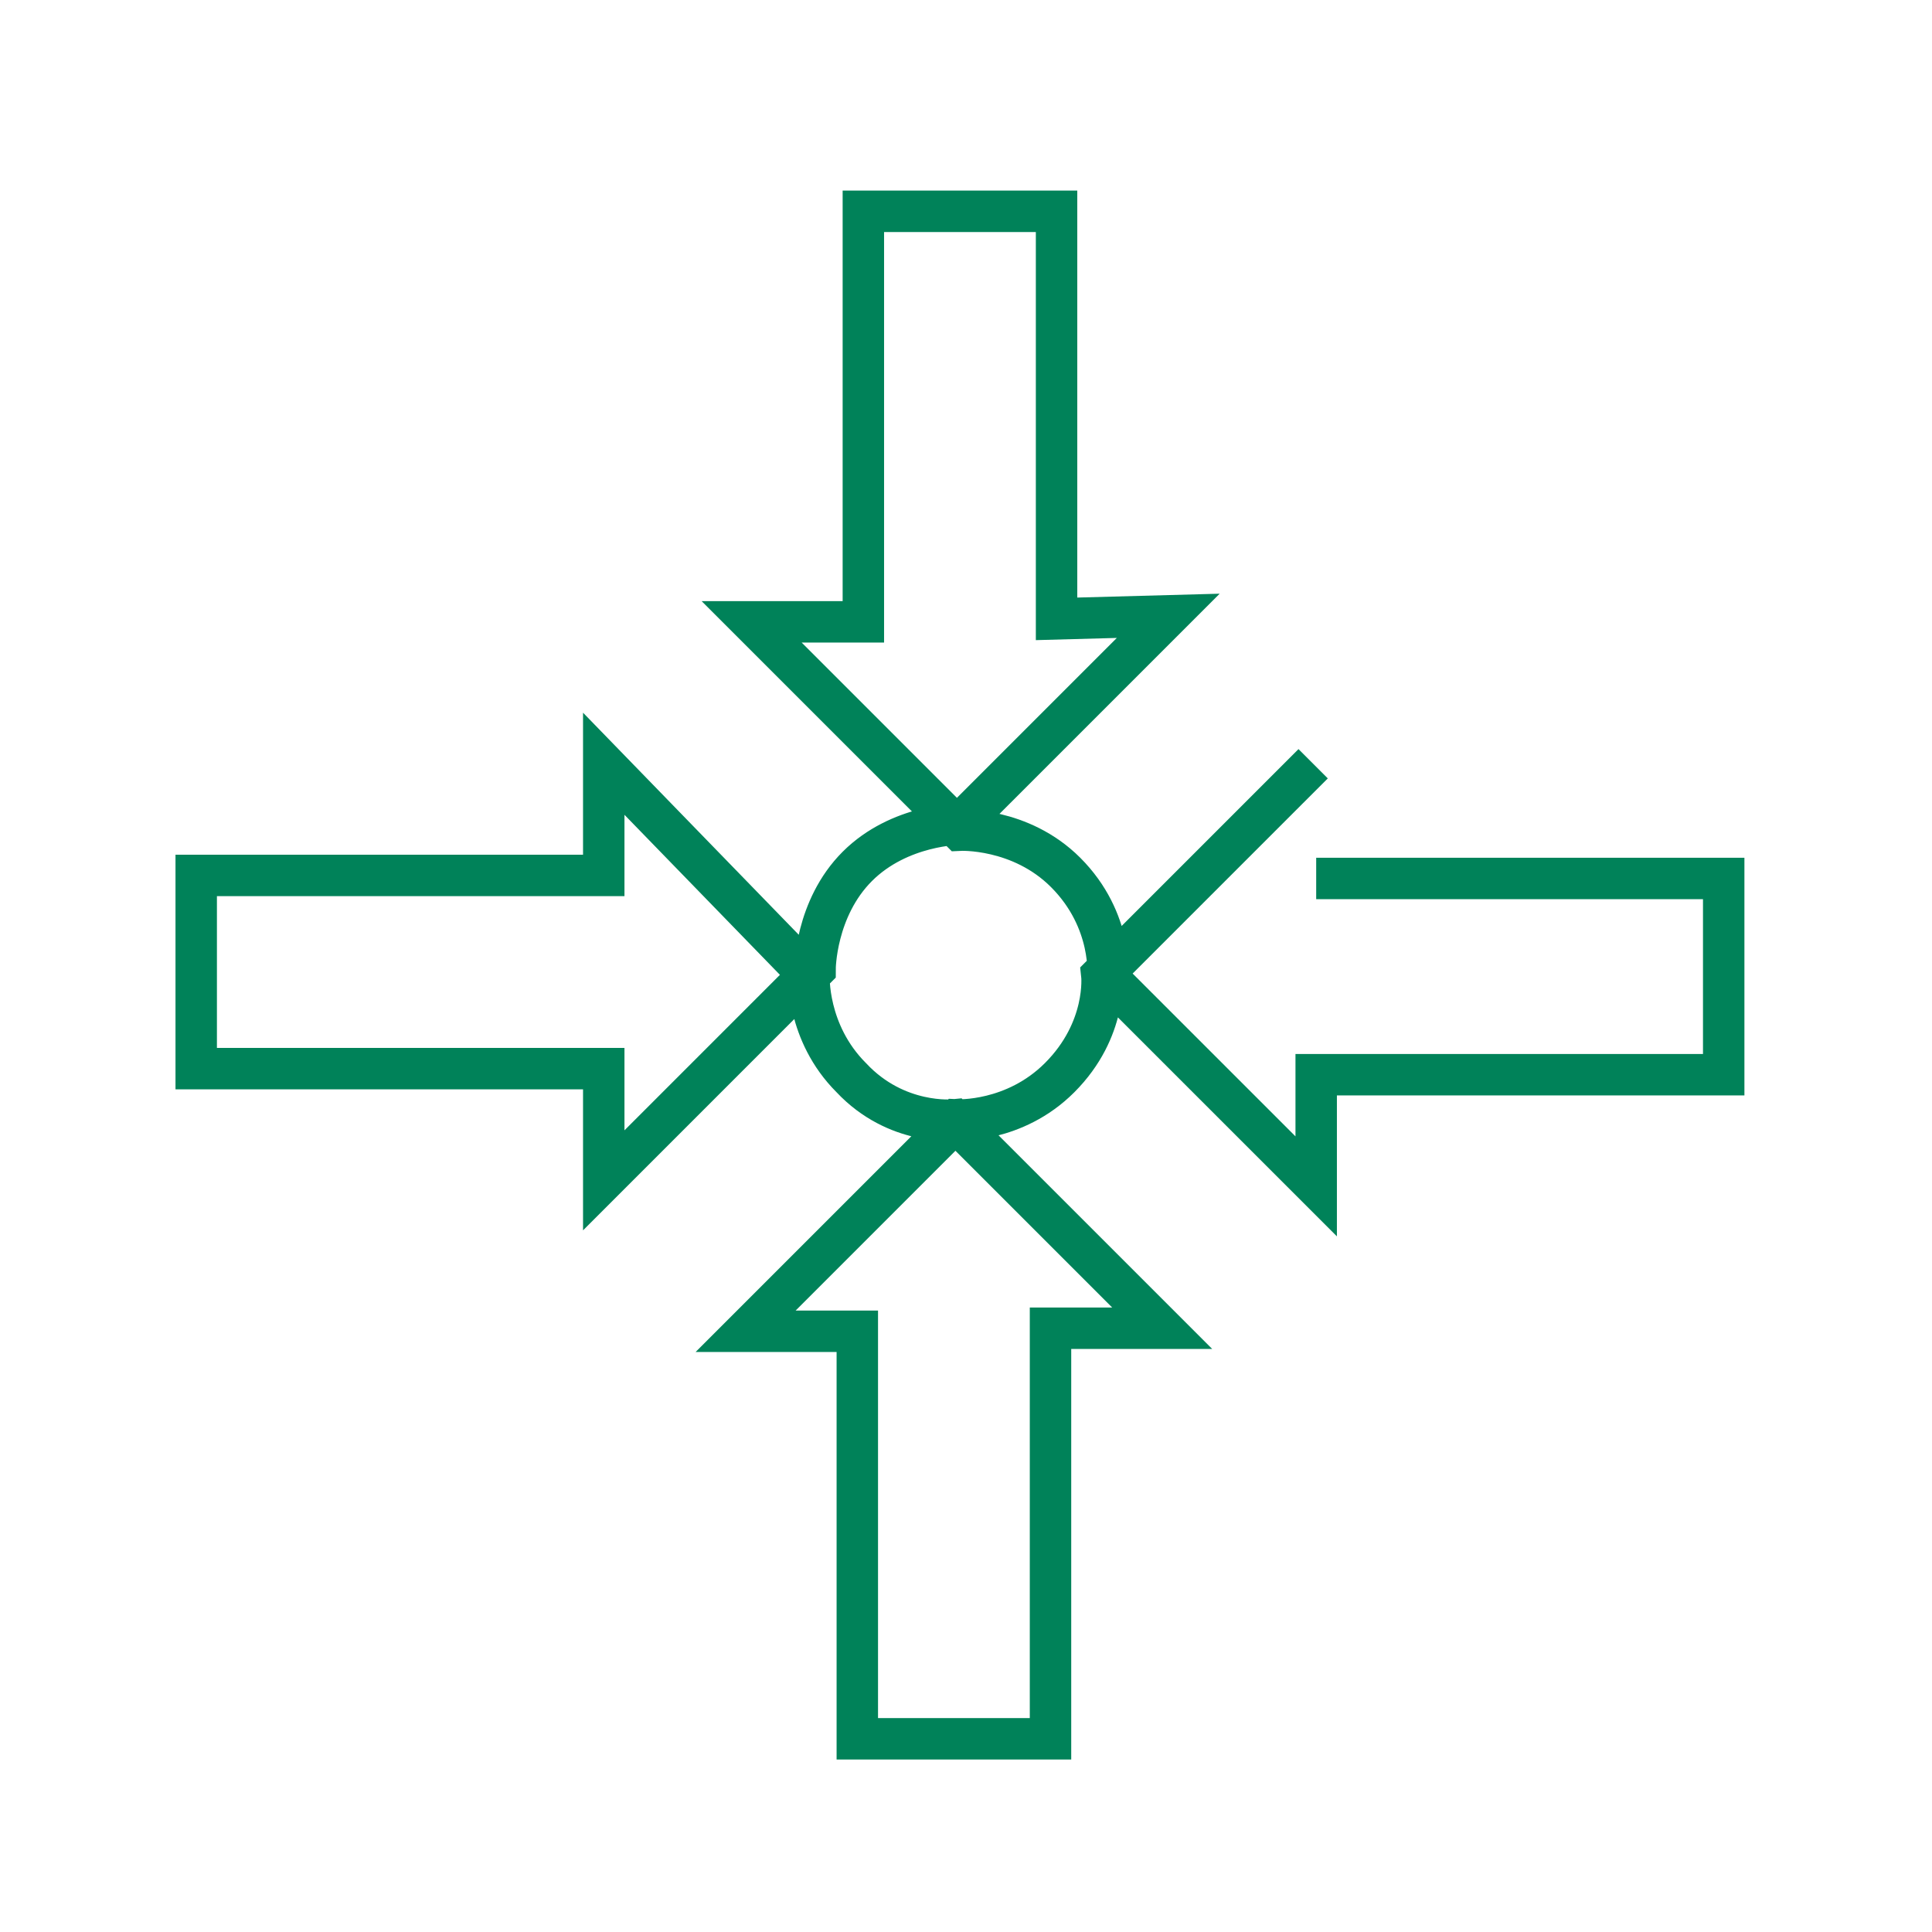 <svg width="70" height="70" viewBox="0 0 70 70" fill="none" xmlns="http://www.w3.org/2000/svg">
<g clip-path="url(#clip0_1838_12504)">
<path d="M47.578 27.672L39.922 35.328C39.922 35.328 40.141 37.297 38.391 39.047C36.75 40.688 34.672 40.578 34.672 40.578L27.016 48.234H31.062V63H38.062V48.125H42.109L34.562 40.578C34.562 40.578 32.484 40.797 30.844 39.047C29.203 37.406 29.312 35.328 29.312 35.328L21.875 27.672V31.719H7.109V38.719H21.875V42.766L29.531 35.109C29.531 35.109 29.531 32.922 31.062 31.391C32.594 29.859 34.781 29.859 34.781 29.859L42.328 22.312L38.281 22.422V7.656H31.281V22.531H27.234L34.781 30.078C34.781 30.078 36.969 29.969 38.609 31.609C40.359 33.359 40.141 35.438 40.141 35.438L47.688 42.984V38.938H62.453V31.828H47.688" stroke="#008259" stroke-width="1.501" stroke-miterlimit="10"/>
</g>
<defs>
<clipPath id="clip0_1838_12504">
<rect width="70" height="70" fill="white"/>
</clipPath>
</defs>
</svg>
